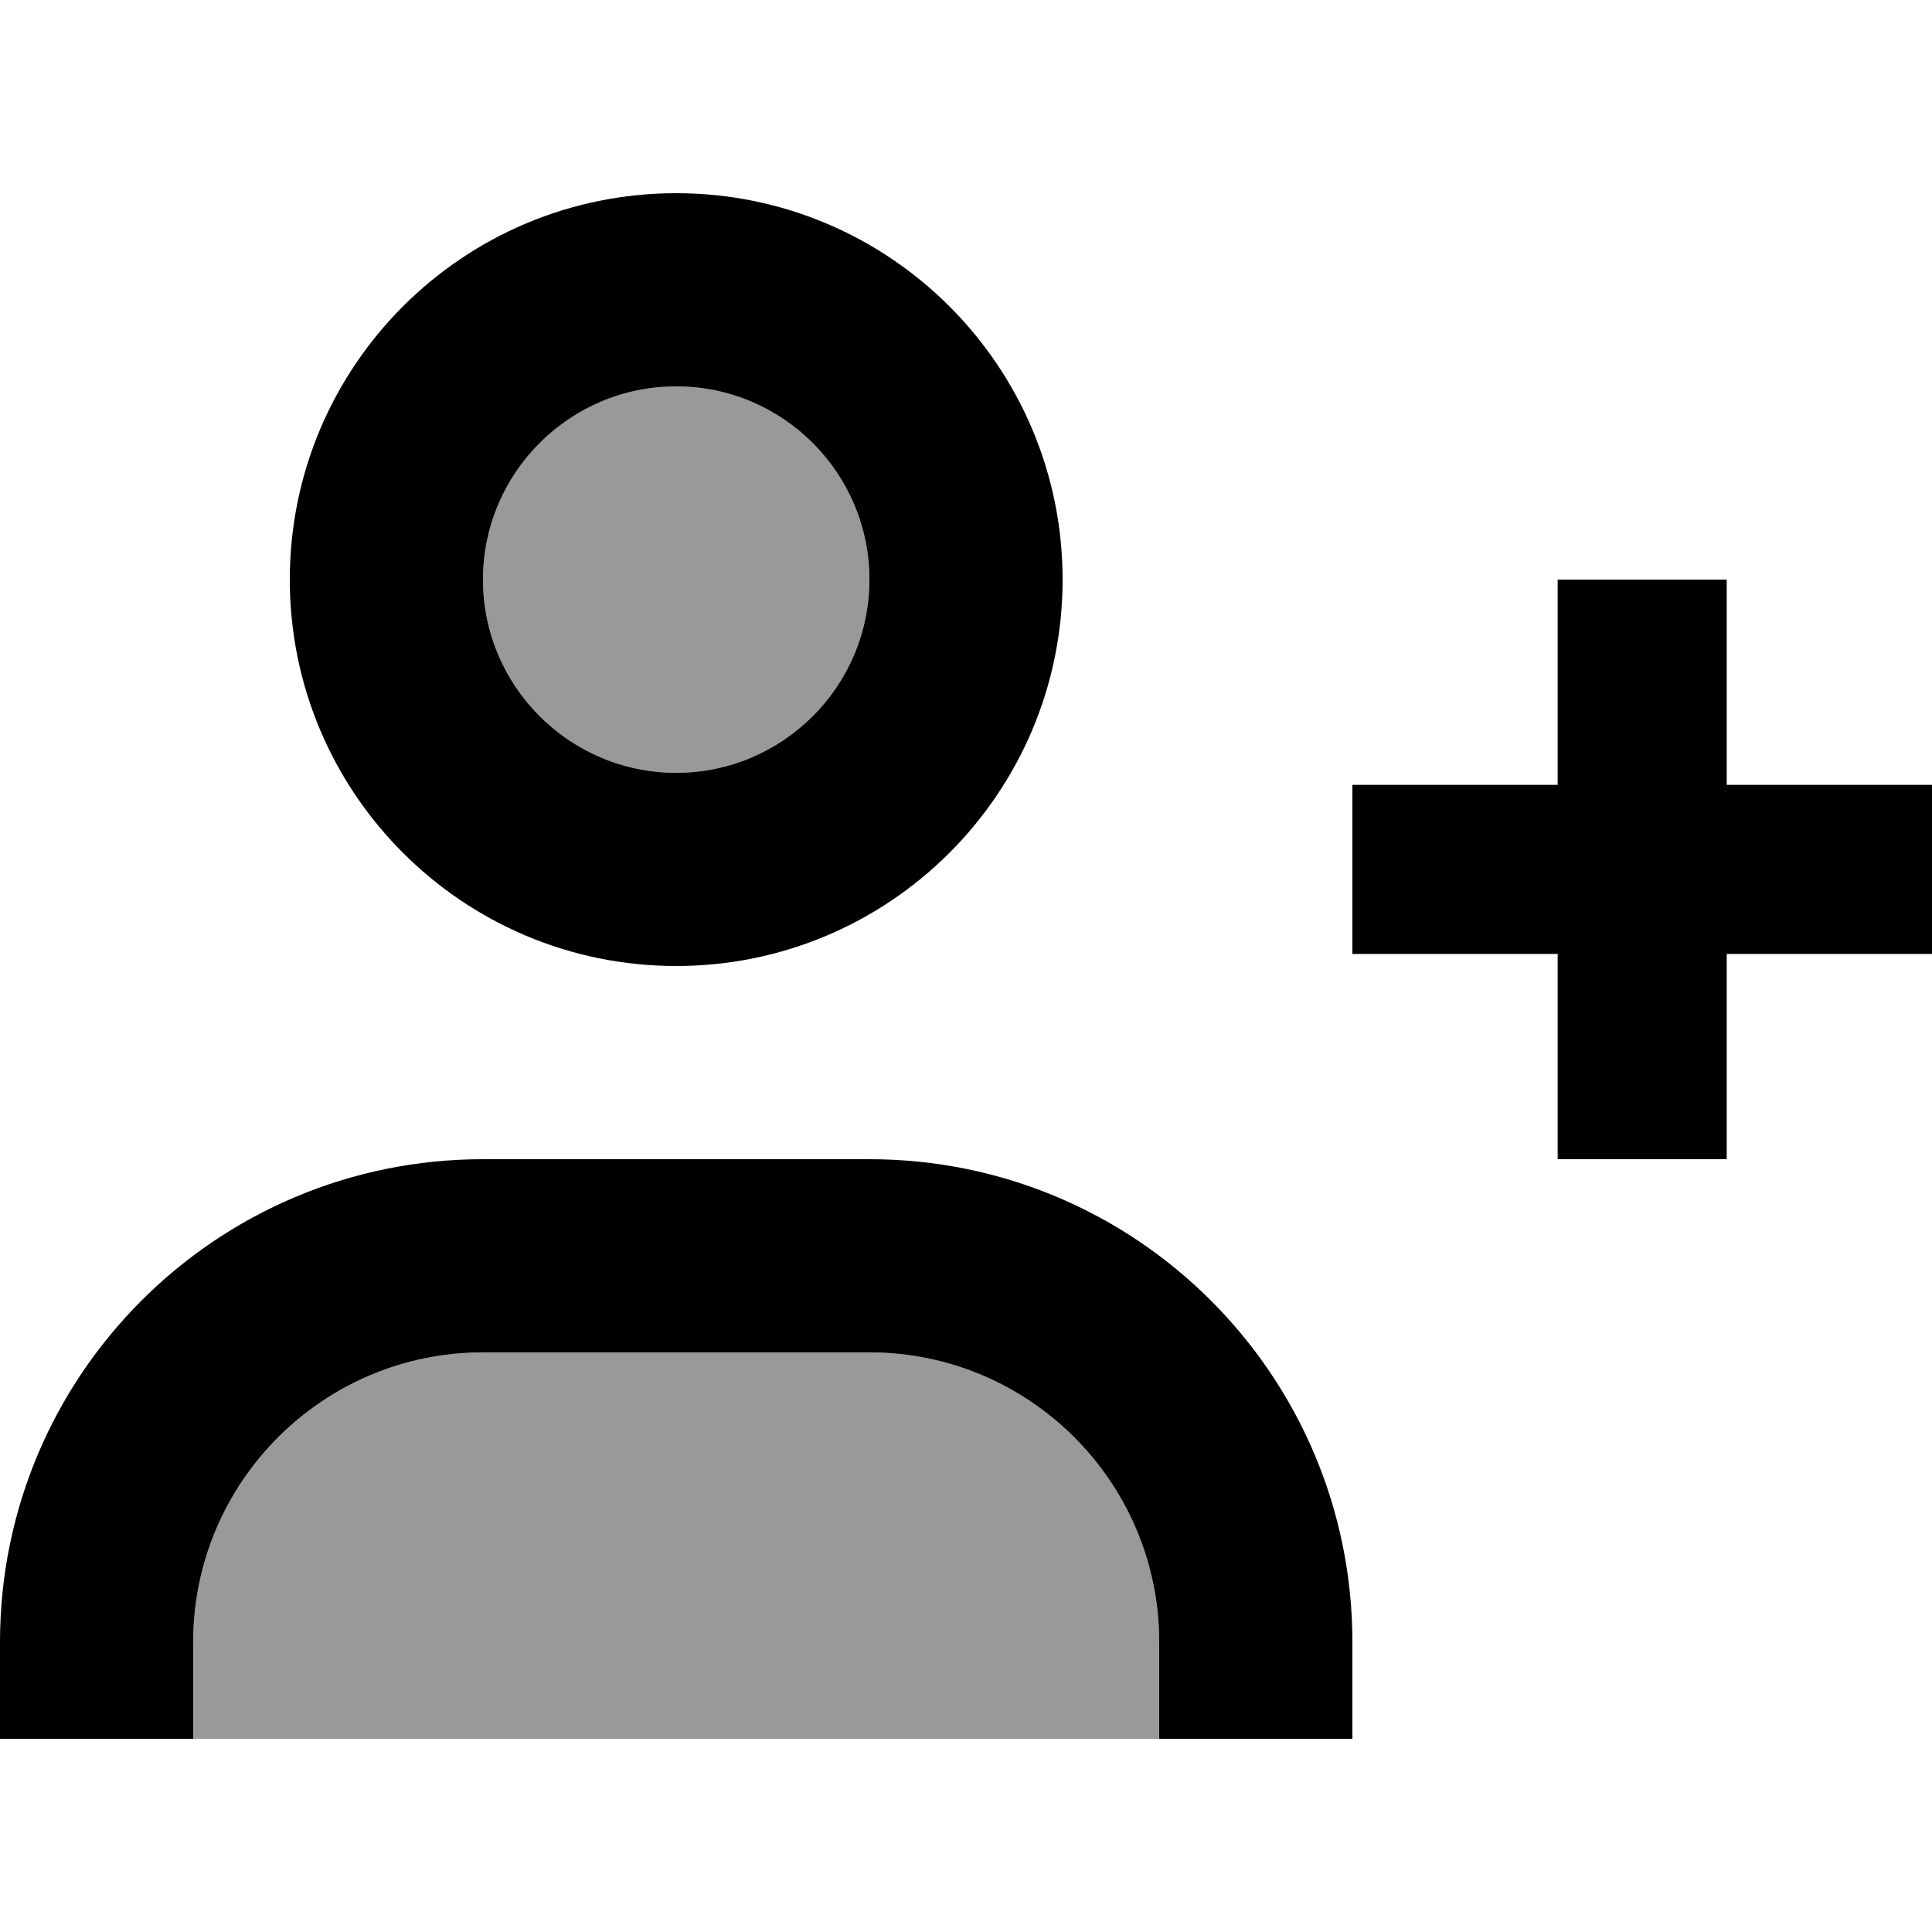 <svg xmlns="http://www.w3.org/2000/svg" viewBox="0 0 640 640"><!--! Font Awesome Pro 7.1.0 by @fontawesome - https://fontawesome.com License - https://fontawesome.com/license (Commercial License) Copyright 2025 Fonticons, Inc. --><path opacity=".4" fill="currentColor" d="M64 544L64 576L384 576L384 544C384 491 341 448 288 448L160 448C107 448 64 491 64 544zM160 192C160 227.3 188.7 256 224 256C259.3 256 288 227.3 288 192C288 156.7 259.3 128 224 128C188.7 128 160 156.7 160 192z"/><path fill="currentColor" d="M288 384C376.4 384 448 455.6 448 544L448 576L384 576L384 544C384 491 341 448 288 448L160 448C107 448 64 491 64 544L64 576L0 576L0 544C0 455.6 71.6 384 160 384L288 384zM572 260L640 260L640 316L572 316L572 384L516 384L516 316L448 316L448 260L516 260L516 192L572 192L572 260zM224 320C153.3 320 96 262.7 96 192C96 121.3 153.3 64 224 64C294.7 64 352 121.3 352 192C352 262.7 294.7 320 224 320zM224 128C188.7 128 160 156.7 160 192C160 227.3 188.7 256 224 256C259.3 256 288 227.3 288 192C288 156.7 259.3 128 224 128z"/></svg>